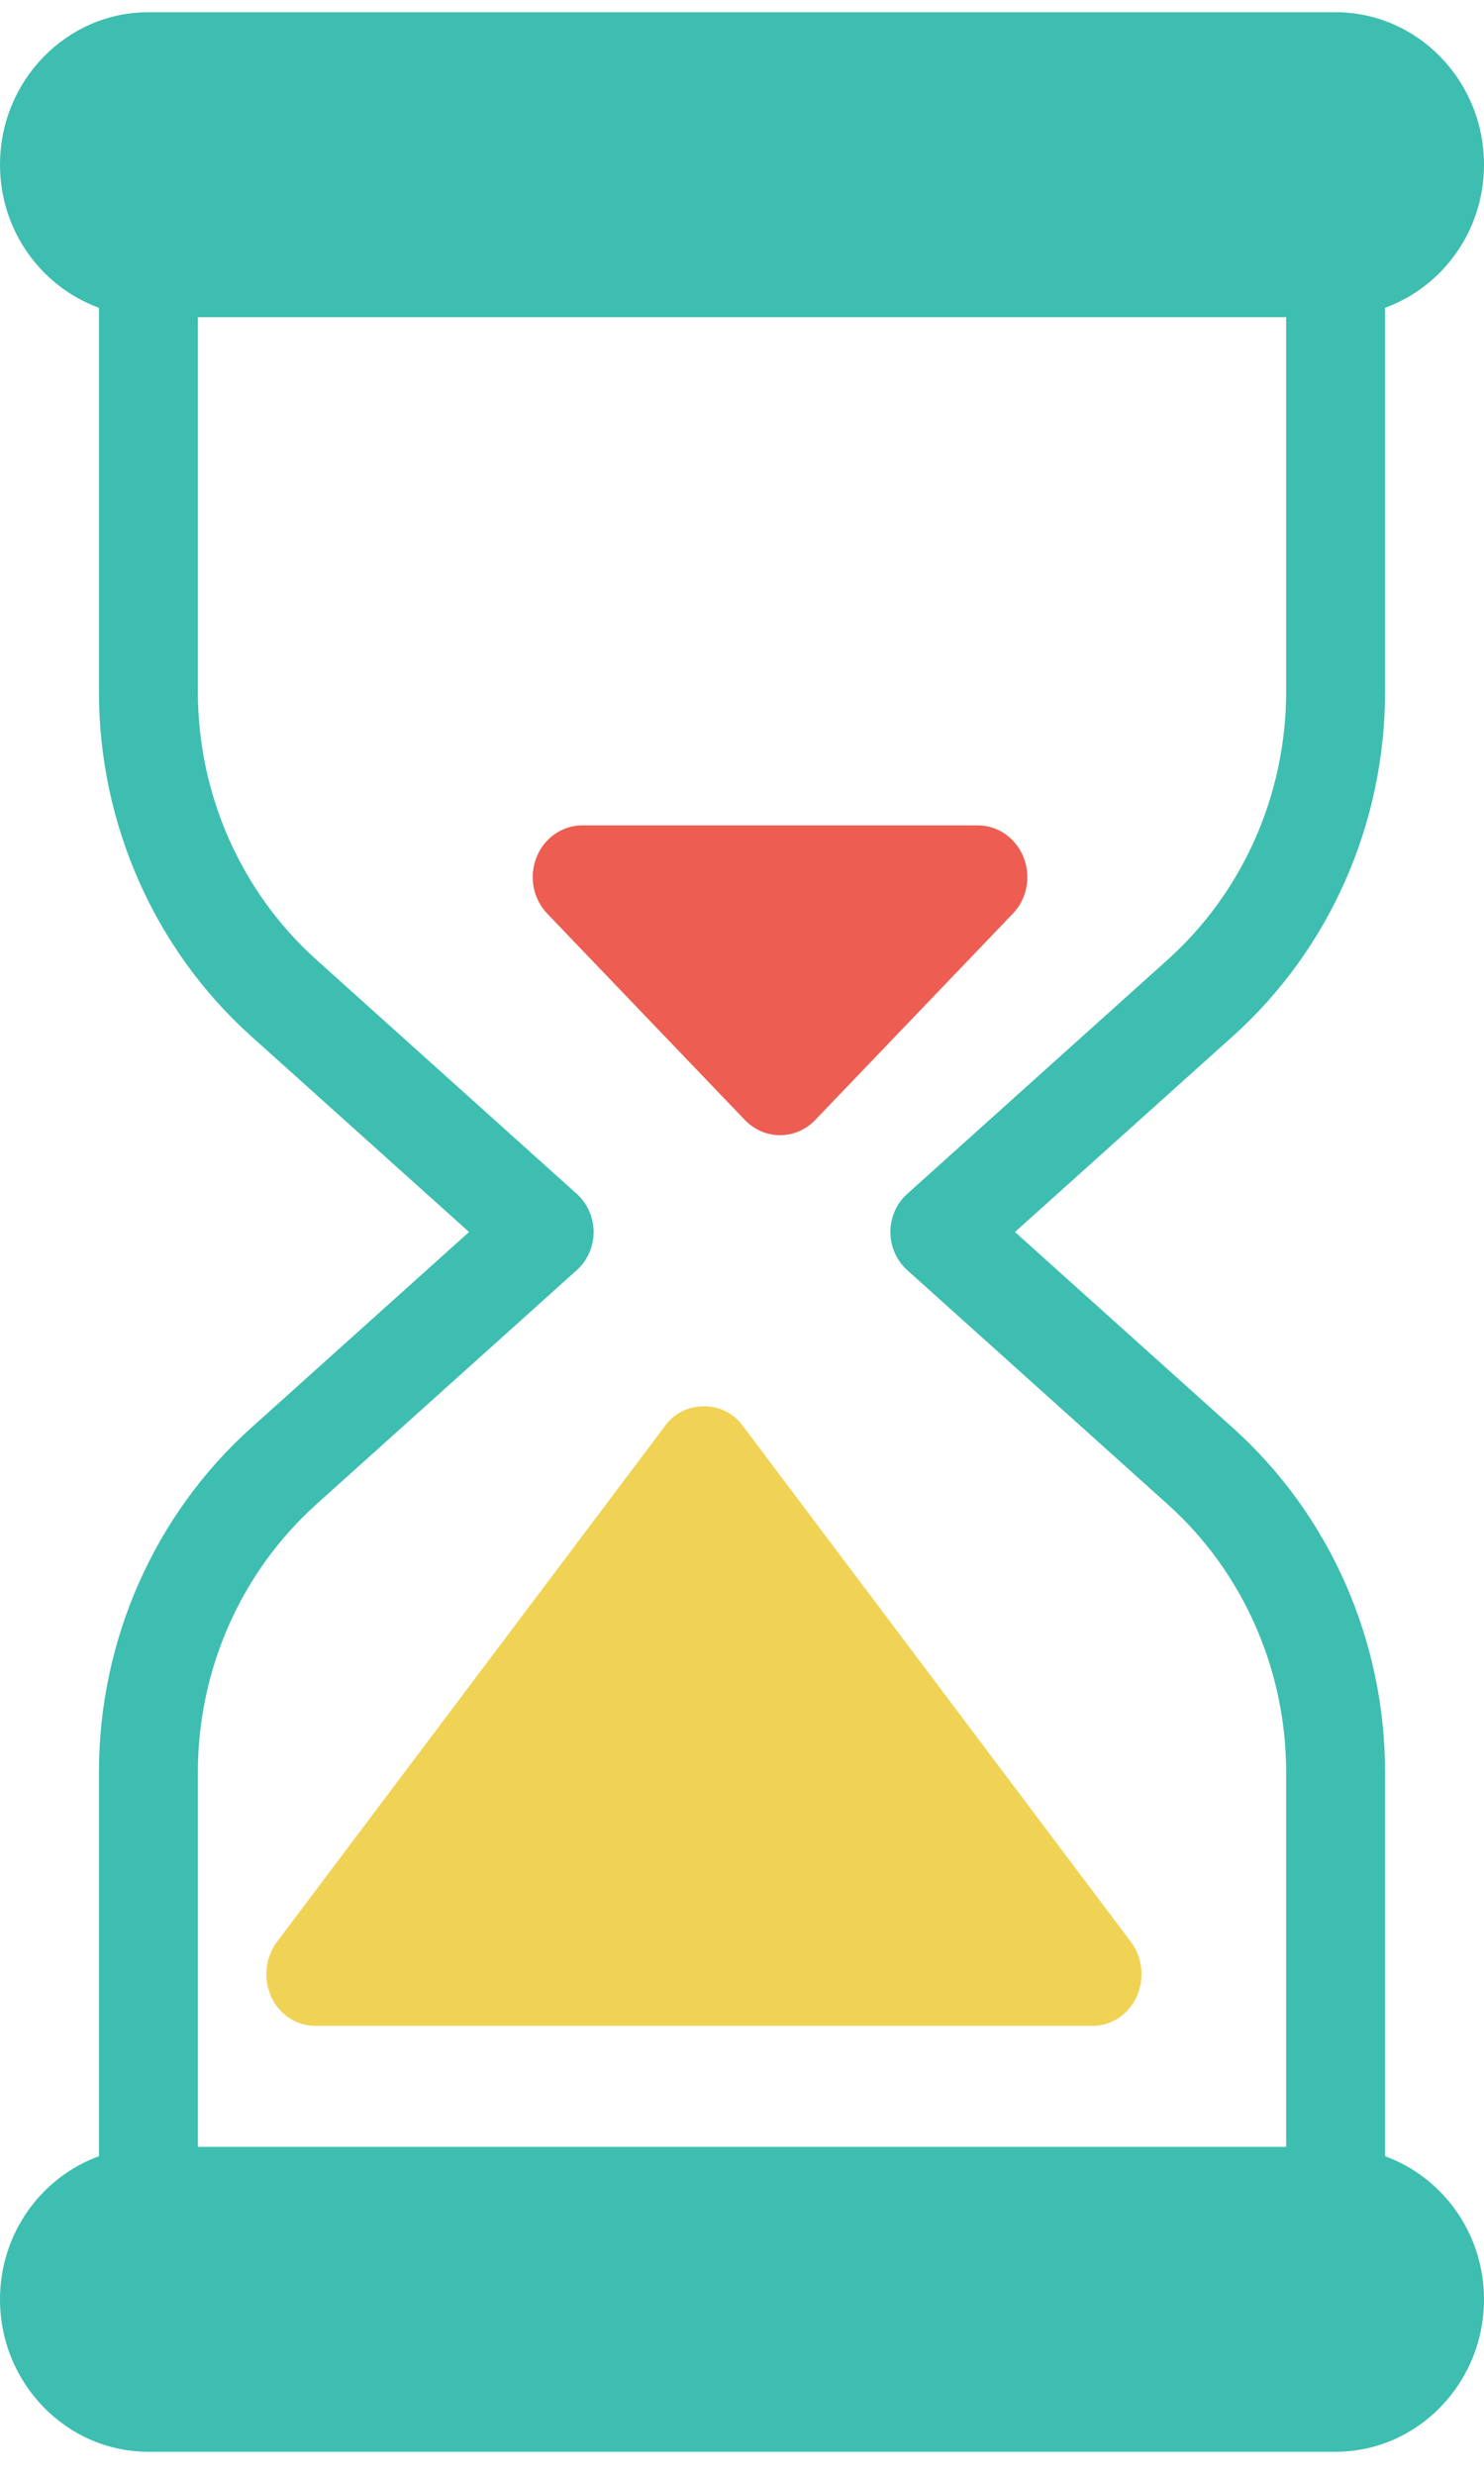 <?xml version="1.0" encoding="UTF-8"?>
<svg width="30px" height="50px" viewBox="0 0 30 50" version="1.1" xmlns="http://www.w3.org/2000/svg" xmlns:xlink="http://www.w3.org/1999/xlink">
    <!-- Generator: sketchtool 59 (101010) - https://sketch.com -->
    <title>BEF89628-9895-4866-8275-11995E21B9B8@3x</title>
    <desc>Created with sketchtool.</desc>
    <g id="Web" stroke="none" stroke-width="1" fill="none" fill-rule="evenodd">
        <g id="AgoolLandingPage" transform="translate(-287, -6381)" fill-rule="nonzero">
            <g id="Loading" transform="translate(287, 6381)">
                <path d="M28,43.563 L28,35.806 C28,33.143 26.88,30.607 24.926,28.851 L20.518,24.891 L24.926,20.932 C26.88,19.176 28,16.639 28,13.976 L28,6.219 C29.162,5.794 30,4.665 30,3.328 C30,1.629 28.654,0.247 27,0.247 L3,0.247 C1.346,0.247 0,1.629 0,3.328 C0,4.665 0.838,5.794 2,6.219 L2,13.976 C2,16.639 3.12,19.176 5.074,20.932 L9.482,24.891 L5.074,28.851 C3.12,30.607 2,33.143 2,35.806 L2,43.563 C0.838,43.988 0,45.118 0,46.455 C0,48.153 1.346,49.535 3,49.535 L27,49.535 C28.654,49.535 30,48.153 30,46.455 C30,45.118 29.162,43.988 28,43.563 Z M26,43.374 L4,43.374 L4,35.806 C4,33.734 4.872,31.763 6.39,30.397 L11.658,25.663 C11.876,25.468 12,25.187 12,24.891 C12,24.596 11.876,24.314 11.658,24.119 L6.39,19.385 C4.872,18.02 4,16.048 4,13.976 L4,6.408 L26,6.408 L26,13.976 C26,16.048 25.128,18.02 23.61,19.385 L18.342,24.119 C18.124,24.314 18,24.595 18,24.891 C18,25.187 18.124,25.468 18.342,25.663 L23.61,30.397 C25.13,31.763 26,33.734 26,35.806 L26,43.374 Z" id="Shape" fill="#3DBEB0"></path>
                <path d="M22.862,39.233 L14.998,28.783 C14.625,28.288 13.837,28.288 13.463,28.783 L5.599,39.233 C5.364,39.546 5.318,39.977 5.482,40.338 C5.645,40.7 5.989,40.929 6.366,40.929 L22.094,40.929 C22.471,40.929 22.815,40.699 22.98,40.338 C23.143,39.977 23.098,39.546 22.862,39.233 Z" id="Path" fill="#F0D355"></path>
                <path d="M20.692,17.321 C20.538,16.931 20.172,16.676 19.769,16.676 L11.77,16.676 C11.366,16.676 11,16.931 10.846,17.321 C10.69,17.711 10.776,18.158 11.062,18.458 L15.061,22.631 C15.257,22.833 15.513,22.935 15.769,22.935 C16.025,22.935 16.281,22.833 16.477,22.631 L20.476,18.458 C20.762,18.16 20.848,17.711 20.692,17.321 Z" id="Path" fill="#ED5D51"></path>
            </g>
        </g>
    </g>
</svg>